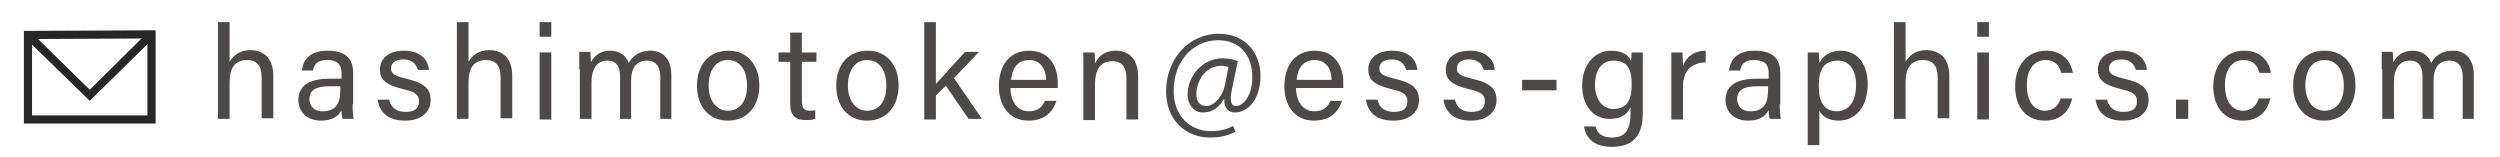 <?xml version="1.0" encoding="utf-8"?>
<!-- Generator: Adobe Illustrator 22.1.0, SVG Export Plug-In . SVG Version: 6.00 Build 0)  -->
<svg version="1.1" id="レイヤー_1" xmlns="http://www.w3.org/2000/svg" xmlns:xlink="http://www.w3.org/1999/xlink" x="0px"
	 y="0px" width="429px" height="27px" viewBox="0 0 429 27" style="enable-background:new 0 0 429 27;" xml:space="preserve">
<style type="text/css">
	.st0{fill:#4C4948;}
	.st1{fill:#262626;}
</style>
<g>
	<g>
		<path class="st0" d="M39.4,3.8v6.8c0.6-1,1.6-2,3.6-2c1.8,0,3.9,1,3.9,4.4v7.3h-2v-7c0-2-0.8-3-2.5-3c-2.1,0-3,1.4-3,3.8v6.3h-2
			V3.8H39.4z"/>
		<path class="st0" d="M60.5,17.9c0,1,0.1,2.2,0.2,2.5h-1.9c-0.1-0.3-0.2-0.8-0.2-1.5c-0.4,0.8-1.3,1.8-3.5,1.8
			c-2.7,0-3.9-1.8-3.9-3.5c0-2.6,2-3.7,5.4-3.7c0.8,0,1.5,0,2,0v-1c0-1-0.3-2.2-2.5-2.2c-1.9,0-2.2,1-2.4,1.8h-1.9
			c0.2-1.6,1.1-3.4,4.4-3.4c2.8,0,4.4,1.1,4.4,3.8V17.9z M58.5,14.8c-0.4,0-1.2,0-1.9,0c-2.3,0-3.5,0.6-3.5,2.2
			c0,1.2,0.8,2.1,2.2,2.1c2.8,0,3.1-1.9,3.1-3.9V14.8z"/>
		<path class="st0" d="M66.8,17.2c0.3,1.3,1.3,2,2.8,2c1.7,0,2.3-0.7,2.3-1.8c0-1.1-0.5-1.6-2.7-2.1c-3.3-0.8-4-1.8-4-3.4
			c0-1.6,1.2-3.2,4.1-3.2c3,0,4.2,1.7,4.3,3.3h-1.9c-0.2-0.7-0.7-1.8-2.5-1.8c-1.6,0-2.1,0.8-2.1,1.5c0,0.9,0.5,1.3,2.6,1.8
			c3.5,0.8,4.2,2,4.2,3.7c0,2-1.6,3.5-4.4,3.5c-3,0-4.4-1.5-4.7-3.6H66.8z"/>
		<path class="st0" d="M80.4,3.8v6.8c0.6-1,1.6-2,3.6-2c1.8,0,3.9,1,3.9,4.4v7.3h-2v-7c0-2-0.8-3-2.5-3c-2.1,0-3,1.4-3,3.8v6.3h-2
			V3.8H80.4z"/>
		<path class="st0" d="M92.6,3.8h2v2.5h-2V3.8z M92.6,9h2v11.5h-2V9z"/>
		<path class="st0" d="M99.4,11.9c0-1,0-2,0-3h1.9c0,0.3,0.1,1.2,0.1,1.8c0.5-1,1.5-2,3.3-2c1.6,0,2.7,0.8,3.2,2.1
			c0.6-1.1,1.7-2.1,3.7-2.1c1.9,0,3.6,1.1,3.6,4.2v7.5h-1.9v-7.3c0-1.3-0.5-2.7-2.3-2.7c-1.9,0-2.7,1.4-2.7,3.4v6.6h-1.9v-7.2
			c0-1.5-0.4-2.8-2.2-2.8c-1.8,0-2.7,1.5-2.7,3.7v6.3h-2V11.9z"/>
		<path class="st0" d="M130.3,14.7c0,3.3-1.9,6-5.4,6c-3.3,0-5.3-2.5-5.3-6c0-3.4,1.9-6,5.4-6C128.2,8.7,130.3,11.1,130.3,14.7z
			 M121.6,14.7c0,2.5,1.3,4.3,3.3,4.3c2.1,0,3.3-1.7,3.3-4.3c0-2.6-1.2-4.4-3.3-4.4C122.8,10.3,121.6,12.1,121.6,14.7z"/>
		<path class="st0" d="M133.6,9h2V5.6h2V9h2.5v1.6h-2.5v6.7c0,1.1,0.3,1.7,1.3,1.7c0.3,0,0.7,0,1-0.1v1.5c-0.5,0.2-1.2,0.2-1.7,0.2
			c-1.8,0-2.6-0.9-2.6-2.8v-7.2h-2V9z"/>
		<path class="st0" d="M154.2,14.7c0,3.3-1.9,6-5.4,6c-3.3,0-5.3-2.5-5.3-6c0-3.4,1.9-6,5.4-6C152.1,8.7,154.2,11.1,154.2,14.7z
			 M145.5,14.7c0,2.5,1.3,4.3,3.3,4.3c2.1,0,3.3-1.7,3.3-4.3c0-2.6-1.2-4.4-3.3-4.4C146.7,10.3,145.5,12.1,145.5,14.7z"/>
		<path class="st0" d="M160.6,14.4c1-1.1,3.5-3.8,5-5.5h2.4l-4.3,4.5l4.8,7h-2.3l-3.9-5.7l-1.7,1.7v4.1h-2V3.8h2V14.4z"/>
		<path class="st0" d="M173.4,15.1c0,2.3,1.2,4,3.1,4c1.8,0,2.4-0.9,2.8-1.8h2c-0.5,1.5-1.7,3.4-4.8,3.4c-3.6,0-5.1-2.9-5.1-5.9
			c0-3.4,1.7-6.1,5.2-6.1c3.7,0,4.9,3,4.9,5.4c0,0.3,0,0.6,0,1H173.4z M179.5,13.7c0-1.9-1-3.4-2.9-3.4c-2,0-2.9,1.4-3.1,3.4H179.5z
			"/>
		<path class="st0" d="M185.9,11.9c0-1,0-2,0-2.9h1.9c0.1,0.3,0.1,1.5,0.1,1.9c0.5-1,1.4-2.2,3.6-2.2c2.1,0,3.8,1.3,3.8,4.4v7.4h-2
			v-7.1c0-1.7-0.7-2.9-2.4-2.9c-2.2,0-3,1.6-3,4v6.1h-2V11.9z"/>
		<path class="st0" d="M211.4,15.3c-0.1,0.6-0.2,1.1-0.2,1.5c0,1,0.3,1.4,0.9,1.4c1.3,0,2.8-1.9,2.8-4.9c0-3.8-2.1-6.4-5.9-6.4
			c-4.1,0-7.6,3.4-7.6,8.7c0,4.2,2.7,6.9,6.4,6.9c1.5,0,2.8-0.3,3.8-0.9l0.4,1c-1.3,0.7-2.7,1-4.4,1c-4.1,0-7.5-3-7.5-7.9
			c0-5.3,3.6-9.9,9.1-9.9c4.3,0,7.1,3.1,7.1,7.2c0,4-2.1,6.3-4.4,6.3c-1,0-1.9-0.7-1.8-2.3H210c-0.9,1.6-2.1,2.3-3.6,2.3
			c-1.4,0-2.6-1.2-2.6-3.1c0-3.1,2.5-6.2,6-6.2c1,0,1.9,0.2,2.6,0.5L211.4,15.3z M210.8,11.5c-0.2-0.1-0.7-0.2-1.3-0.2
			c-2.4,0-4.2,2.3-4.2,4.9c0,1.2,0.6,2,1.7,2c1.5,0,2.9-2,3.2-3.6L210.8,11.5z"/>
		<path class="st0" d="M222.4,15.1c0,2.3,1.2,4,3.1,4c1.8,0,2.4-0.9,2.8-1.8h2c-0.5,1.5-1.7,3.4-4.8,3.4c-3.6,0-5.1-2.9-5.1-5.9
			c0-3.4,1.7-6.1,5.2-6.1c3.7,0,4.9,3,4.9,5.4c0,0.3,0,0.6,0,1H222.4z M228.5,13.7c0-1.9-1-3.4-2.9-3.4c-2,0-2.9,1.4-3.1,3.4H228.5z
			"/>
		<path class="st0" d="M236.4,17.2c0.3,1.3,1.3,2,2.8,2c1.7,0,2.3-0.7,2.3-1.8c0-1.1-0.5-1.6-2.7-2.1c-3.3-0.8-4-1.8-4-3.4
			c0-1.6,1.2-3.2,4.1-3.2c3,0,4.2,1.7,4.3,3.3h-1.9c-0.2-0.7-0.7-1.8-2.5-1.8c-1.6,0-2.1,0.8-2.1,1.5c0,0.9,0.5,1.3,2.6,1.8
			c3.5,0.8,4.2,2,4.2,3.7c0,2-1.6,3.5-4.4,3.5c-3,0-4.4-1.5-4.7-3.6H236.4z"/>
		<path class="st0" d="M249.7,17.2c0.3,1.3,1.3,2,2.8,2c1.7,0,2.3-0.7,2.3-1.8c0-1.1-0.5-1.6-2.7-2.1c-3.3-0.8-4-1.8-4-3.4
			c0-1.6,1.2-3.2,4.1-3.2c3,0,4.2,1.7,4.3,3.3h-1.9c-0.2-0.7-0.7-1.8-2.5-1.8c-1.6,0-2.1,0.8-2.1,1.5c0,0.9,0.5,1.3,2.6,1.8
			c3.5,0.8,4.2,2,4.2,3.7c0,2-1.6,3.5-4.4,3.5c-3,0-4.4-1.5-4.7-3.6H249.7z"/>
		<path class="st0" d="M267.1,13.7v1.8h-5.9v-1.8H267.1z"/>
		<path class="st0" d="M281.9,19.4c0,3.7-1.5,5.8-5.3,5.8c-3.5,0-4.5-1.9-4.8-3.5h2c0.3,1.3,1.3,1.9,2.8,1.9c2.6,0,3.2-1.7,3.2-4.3
			v-0.9c-0.6,1.3-1.7,2-3.6,2c-2.8,0-4.7-2.3-4.7-5.7c0-3.7,2.2-6,5-6c2.2,0,3.1,1,3.4,1.8c0-0.5,0.1-1.3,0.1-1.5h1.9
			c0,0.7,0,2.2,0,3.3V19.4z M273.7,14.6c0,2.4,1.3,4.1,3.1,4.1c2.5,0,3.2-1.7,3.2-4.2c0-2.6-0.7-4.1-3.1-4.1
			C274.8,10.4,273.7,12.1,273.7,14.6z"/>
		<path class="st0" d="M286.8,12.1c0-1.6,0-2.5,0-3.1h1.9c0,0.3,0.1,1.2,0.1,2.3c0.6-1.6,2-2.6,3.9-2.6v2c-2.4,0.1-3.9,1.3-3.9,4.2
			v5.6h-2V12.1z"/>
		<path class="st0" d="M305.4,17.9c0,1,0.1,2.2,0.2,2.5h-1.9c-0.1-0.3-0.2-0.8-0.2-1.5c-0.4,0.8-1.3,1.8-3.5,1.8
			c-2.7,0-3.9-1.8-3.9-3.5c0-2.6,2-3.7,5.4-3.7c0.8,0,1.5,0,2,0v-1c0-1-0.3-2.2-2.5-2.2c-1.9,0-2.2,1-2.4,1.8h-1.9
			c0.2-1.6,1.1-3.4,4.4-3.4c2.8,0,4.4,1.1,4.4,3.8V17.9z M303.5,14.8c-0.4,0-1.2,0-1.9,0c-2.3,0-3.5,0.6-3.5,2.2
			c0,1.2,0.8,2.1,2.2,2.1c2.8,0,3.1-1.9,3.1-3.9V14.8z"/>
		<path class="st0" d="M312.2,19v5.9h-2V11.8c0-0.9,0-1.9,0-2.8h1.9c0,0.4,0.1,1.1,0.1,1.8c0.6-1.2,1.8-2.1,3.7-2.1
			c2.7,0,4.6,2.2,4.6,5.7c0,4.1-2.2,6.3-5,6.3C313.7,20.7,312.7,19.9,312.2,19z M318.5,14.5c0-2.4-1.1-4.1-3.1-4.1
			c-2.4,0-3.3,1.5-3.3,4.3c0,2.7,0.8,4.4,3.2,4.4C317.4,19,318.5,17.3,318.5,14.5z"/>
		<path class="st0" d="M327,3.8v6.8c0.6-1,1.6-2,3.6-2c1.8,0,3.9,1,3.9,4.4v7.3h-2v-7c0-2-0.8-3-2.5-3c-2.1,0-3,1.4-3,3.8v6.3h-2
			V3.8H327z"/>
		<path class="st0" d="M339.3,3.8h2v2.5h-2V3.8z M339.3,9h2v11.5h-2V9z"/>
		<path class="st0" d="M355.6,16.9c-0.5,2-1.8,3.8-4.7,3.8c-3.2,0-5.1-2.3-5.1-5.9c0-3.2,1.8-6.1,5.3-6.1c3.3,0,4.4,2.4,4.6,3.8h-2
			c-0.3-1.2-1-2.2-2.7-2.2c-2,0-3.2,1.7-3.2,4.3c0,2.6,1.1,4.4,3.1,4.4c1.4,0,2.3-0.8,2.7-2.1H355.6z"/>
		<path class="st0" d="M361.6,17.2c0.3,1.3,1.3,2,2.8,2c1.7,0,2.3-0.7,2.3-1.8c0-1.1-0.5-1.6-2.7-2.1c-3.3-0.8-4-1.8-4-3.4
			c0-1.6,1.2-3.2,4.1-3.2c3,0,4.2,1.7,4.3,3.3h-1.9c-0.2-0.7-0.7-1.8-2.5-1.8c-1.6,0-2.1,0.8-2.1,1.5c0,0.9,0.5,1.3,2.6,1.8
			c3.5,0.8,4.2,2,4.2,3.7c0,2-1.6,3.5-4.4,3.5c-3,0-4.4-1.5-4.7-3.6H361.6z"/>
		<path class="st0" d="M373.4,20.4v-3.3h2.1v3.3H373.4z"/>
		<path class="st0" d="M389.6,16.9c-0.5,2-1.8,3.8-4.7,3.8c-3.2,0-5.1-2.3-5.1-5.9c0-3.2,1.8-6.1,5.3-6.1c3.3,0,4.4,2.4,4.6,3.8h-2
			c-0.3-1.2-1-2.2-2.7-2.2c-2,0-3.2,1.7-3.2,4.3c0,2.6,1.1,4.4,3.1,4.4c1.4,0,2.3-0.8,2.7-2.1H389.6z"/>
		<path class="st0" d="M404.2,14.7c0,3.3-1.9,6-5.4,6c-3.3,0-5.3-2.5-5.3-6c0-3.4,1.9-6,5.4-6C402.2,8.7,404.2,11.1,404.2,14.7z
			 M395.6,14.7c0,2.5,1.3,4.3,3.3,4.3c2.1,0,3.3-1.7,3.3-4.3c0-2.6-1.2-4.4-3.3-4.4C396.7,10.3,395.6,12.1,395.6,14.7z"/>
		<path class="st0" d="M408.7,11.9c0-1,0-2,0-3h1.9c0,0.3,0.1,1.2,0.1,1.8c0.5-1,1.5-2,3.3-2c1.6,0,2.7,0.8,3.2,2.1
			c0.6-1.1,1.7-2.1,3.7-2.1c1.9,0,3.6,1.1,3.6,4.2v7.5h-1.9v-7.3c0-1.3-0.5-2.7-2.3-2.7c-1.9,0-2.7,1.4-2.7,3.4v6.6h-1.9v-7.2
			c0-1.5-0.4-2.8-2.2-2.8c-1.8,0-2.7,1.5-2.7,3.7v6.3h-2V11.9z"/>
	</g>
</g>
<g>
	<path class="st1" d="M26.7,21.2H4.1V5.3l22.6-0.1V21.2z M5.5,19.8h19.8V6.6L5.5,6.7V19.8z"/>
</g>
<polygon class="st1" points="15.4,17.3 4.3,6.5 5.3,5.5 15.4,15.4 25.5,5.4 26.5,6.4 "/>
</svg>
